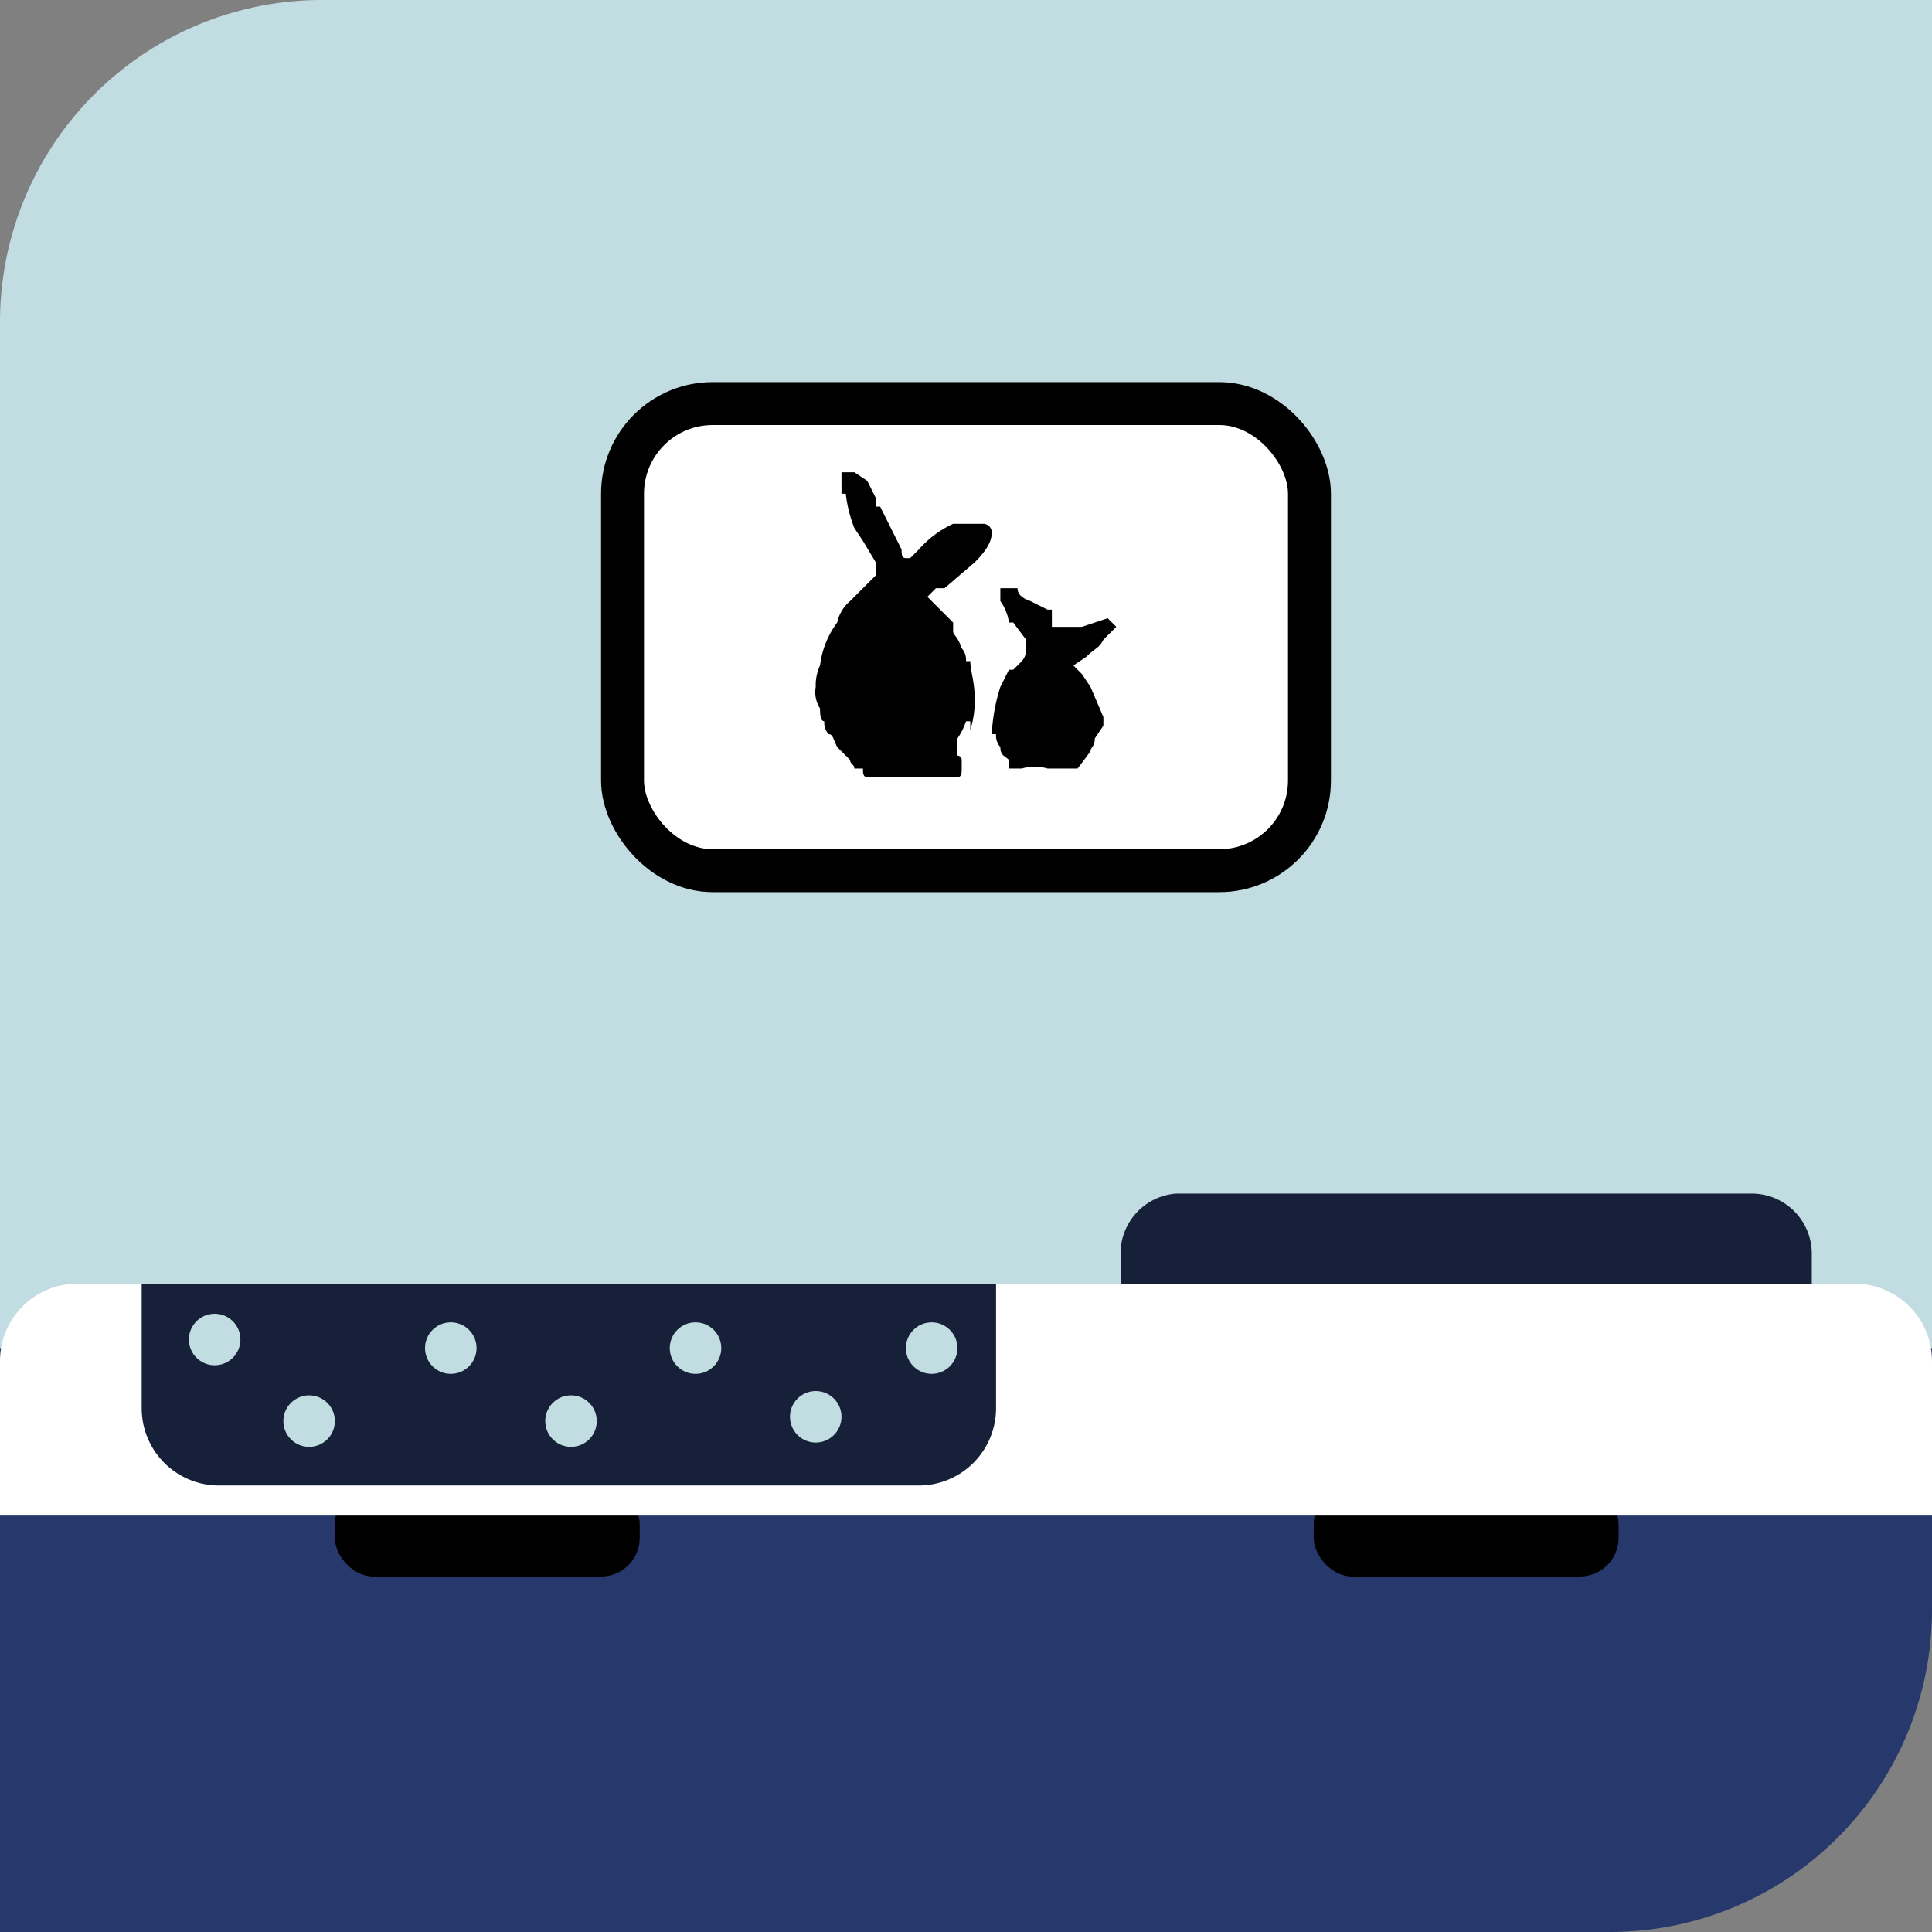 <svg xmlns="http://www.w3.org/2000/svg" viewBox="0 0 45 45"><rect x="0" y="0" width="45" height="45" fill="#808080" stroke="none"/><defs><style>.cls-1{fill:#c1dde2;}.cls-2{fill:#27386d;}.cls-3{fill:#162038;}.cls-4,.cls-5{fill:#fff;}.cls-4{stroke:#000;stroke-miterlimit:10;}</style></defs><g id="Слой_2" data-name="Слой 2"><g id="Слой_4" data-name="Слой 4"><path class="cls-1" d="M7.5,0H45a0,0,0,0,1,0,0V33a0,0,0,0,1,0,0H0a0,0,0,0,1,0,0V7.5A7.5,7.5,0,0,1,7.5,0Z"/></g><path class="cls-2" d="M0,31.4H45a0,0,0,0,1,0,0v6.1A7.5,7.5,0,0,1,37.5,45H0a0,0,0,0,1,0,0V31.4A0,0,0,0,1,0,31.4Z"/><rect x="7.8" y="34.6" width="7.1" height="2.12" rx="0.9"/><rect x="30.6" y="34.6" width="7.1" height="2.12" rx="0.9"/><path class="cls-3" d="M27.4,27.8H40.8a1.4,1.4,0,0,1,1.4,1.4V31a0,0,0,0,1,0,0H26.1a0,0,0,0,1,0,0V29.2A1.4,1.4,0,0,1,27.4,27.8Z"/><rect class="cls-4" x="14.5" y="9.4" width="16" height="10.88" rx="2.1"/><g id="Слой_3" data-name="Слой 3"><path class="cls-5" d="M1.8,29.9H43.2A1.8,1.8,0,0,1,45,31.7v3.6a0,0,0,0,1,0,0H0a0,0,0,0,1,0,0V31.7A1.8,1.8,0,0,1,1.8,29.9Z"/></g><path d="M19.6,10.7v.8h.1a3.1,3.1,0,0,0,.2.8l.2.3h0l.3.5v.3l-.3.3-.3.3h0a.9.9,0,0,0-.3.5,2.1,2.1,0,0,0-.4,1,1.1,1.1,0,0,0-.1.5.7.7,0,0,0,.1.5c0,.1,0,.3.1.3h0a.4.4,0,0,0,.1.3h0c.1,0,.1.1.2.3l.3.3c0,.1.1.1.1.2h.2c0,.1,0,.2.1.2h2.1c.1,0,.1-.1.1-.2v-.2a.1.1,0,0,0-.1-.1v-.4h0a1.5,1.5,0,0,0,.2-.4h.1V17a2.2,2.2,0,0,0,.1-.8c0-.3-.1-.6-.1-.8h-.1a.4.4,0,0,0-.1-.3c-.1-.3-.2-.3-.2-.4v-.2l-.4-.4-.2-.2h0l.2-.2h.2l.7-.6c.3-.3.4-.5.4-.7h0a.2.2,0,0,0-.2-.2h-.7a2.4,2.4,0,0,0-.8.6l-.2.2h-.1c-.1,0-.1-.1-.1-.2l-.5-1h-.1v-.2l-.2-.4-.3-.2h-.3Z"/><path d="M23.5,13.7h-.2v.3a1.1,1.1,0,0,1,.2.5h.1l.3.4v.2a.4.4,0,0,1-.1.3l-.2.2h-.1l-.2.4a4.3,4.3,0,0,0-.2,1.1h.1a.4.4,0,0,0,.1.3c0,.2.1.2.2.3h0v.2h.3a1.1,1.1,0,0,1,.6,0h.7l.3-.4c0-.1.1-.1.1-.3l.2-.3V17h0v-.3l-.3-.7-.2-.3-.2-.2h0l.3-.2c.2-.2.3-.2.4-.4l.3-.3h0l-.2-.2-.6.2h-.7v-.4h-.1L24,14q-.3-.1-.3-.3Z"/><path class="cls-3" d="M3.3,29.9H23.2a0,0,0,0,1,0,0v2.9a1.8,1.8,0,0,1-1.8,1.8H5.1a1.8,1.8,0,0,1-1.8-1.8V29.9a0,0,0,0,1,0,0Z"/><circle class="cls-1" cx="5" cy="31.2" r="0.6"/><circle class="cls-1" cx="7.2" cy="33.1" r="0.6"/><circle class="cls-1" cx="10.5" cy="31.4" r="0.6"/><circle class="cls-1" cx="13.3" cy="33.1" r="0.6"/><circle class="cls-1" cx="16.2" cy="31.4" r="0.6"/><circle class="cls-1" cx="19" cy="33" r="0.6"/><circle class="cls-1" cx="21.7" cy="31.4" r="0.6"/></g></svg>
